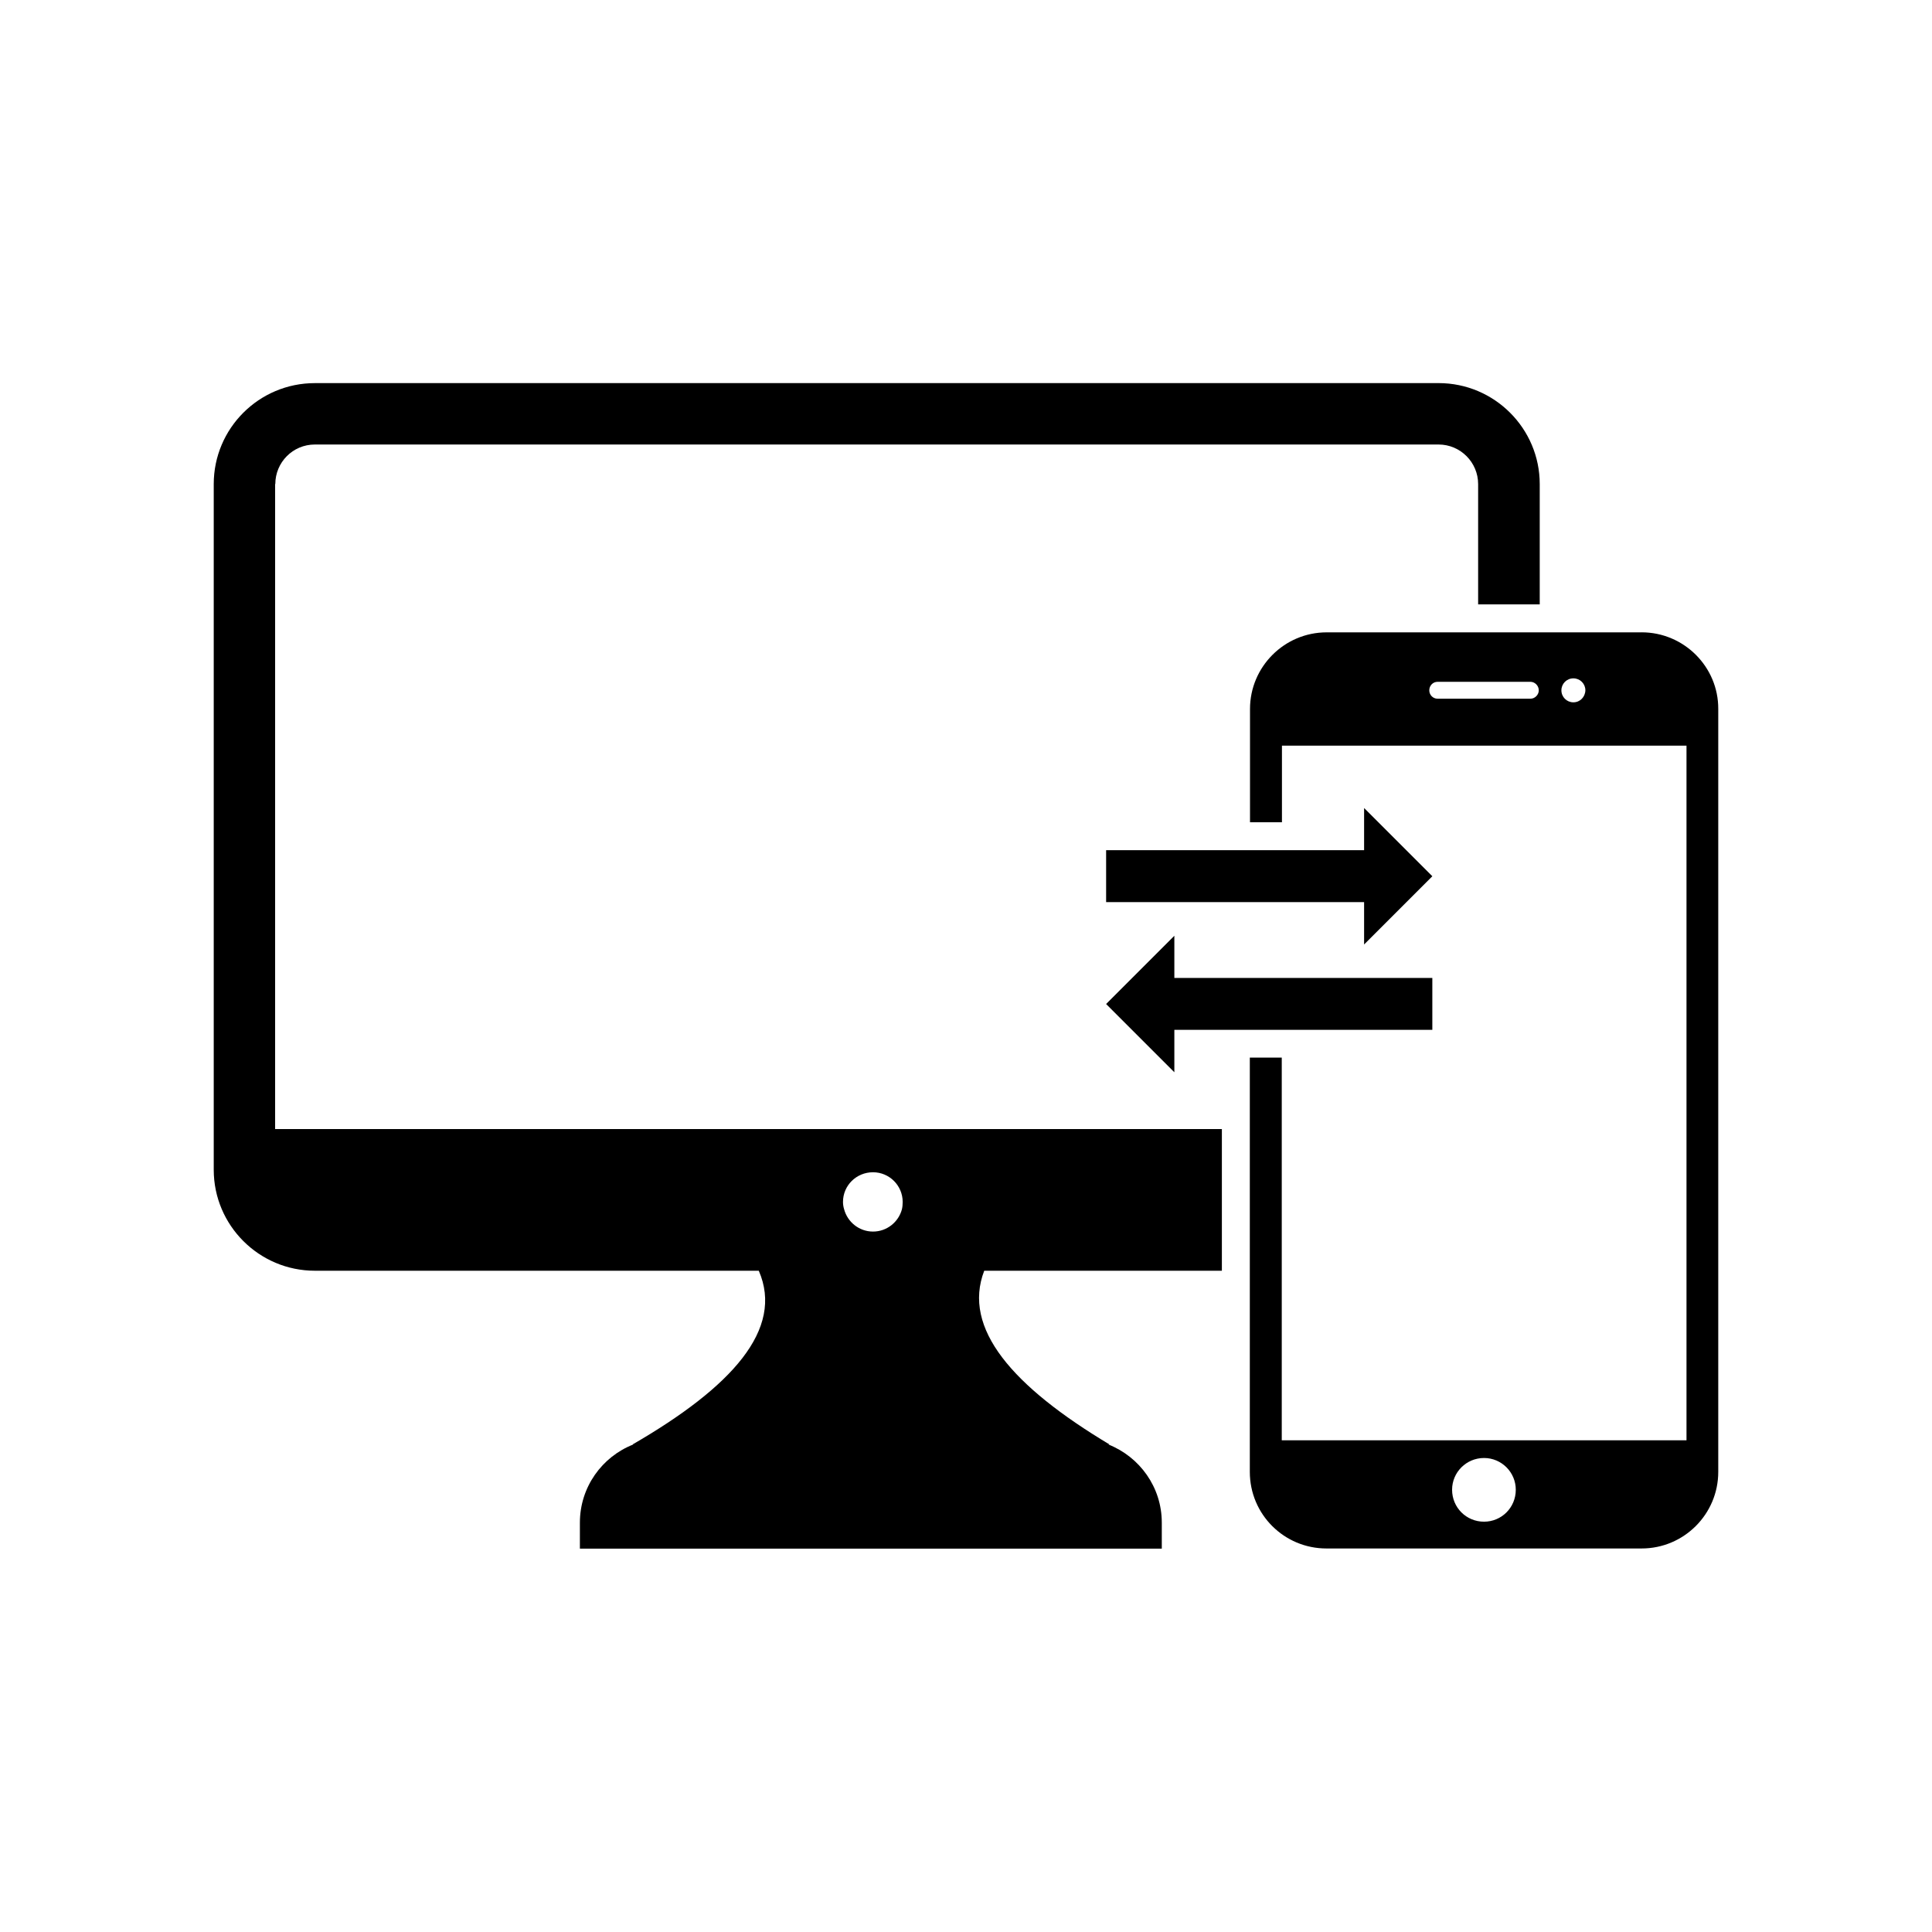 <?xml version="1.0" encoding="UTF-8"?>
<!-- The Best Svg Icon site in the world: iconSvg.co, Visit us! https://iconsvg.co -->
<svg fill="#000000" width="800px" height="800px" version="1.1" viewBox="144 144 512 512" xmlns="http://www.w3.org/2000/svg">
 <g>
  <path d="m216.96 272.28c0-5.742 4.637-10.48 10.48-10.48h297.8c5.793 0 10.48 4.734 10.48 10.48v31.891h16.324v-31.891c0-14.711-11.992-26.754-26.801-26.754l-297.8 0.004c-14.812 0-26.801 11.992-26.801 26.754v181.72c0 14.711 11.992 26.754 26.801 26.754l117.64-0.004c6.75 15.516-7.152 30.832-33.453 46.047h0.203c-8.262 3.223-14.156 11.285-14.156 20.707v6.902h154.21v-6.902c0-9.422-5.894-17.434-14.156-20.707h0.301c-25.645-15.367-39.094-30.73-33.199-46.047h62.977v-37.535h-250.9v-170.94zm158.4 182.38c4.332 0 7.859 3.527 7.859 7.859 0 0.656-0.051 1.309-0.203 1.965-0.906 3.375-3.981 5.894-7.656 5.894-3.68 0-6.75-2.519-7.656-5.894-0.203-0.656-0.301-1.309-0.301-1.965-0.004-4.332 3.523-7.859 7.957-7.859z"/>
  <path d="m505.5 358.13v11.184h-68.367v13.754h68.367v11.234l18.086-18.086z"/>
  <path d="m437.13 410.07 18.086 18.086v-11.234h68.367v-13.754h-68.367v-11.184z"/>
  <path d="m579.05 311.58h-83.48c-11.184 0-20.305 9.117-20.305 20.305v30.027h8.465v-20.305h107.21v184.09h-107.26v-101.42h-8.465v109.78c0 11.285 9.117 20.305 20.305 20.305h83.531c11.184 0 20.305-9.07 20.305-20.305v-202.18c0.051-11.184-9.117-20.305-20.305-20.305zm-29.473 17.586h-24.586c-1.258 0-2.215-1.008-2.215-2.215 0-1.258 0.957-2.266 2.215-2.266h24.586c1.16 0 2.215 1.008 2.215 2.266 0.004 1.156-1.004 2.215-2.215 2.215zm11.387 0.957c-1.762 0-3.176-1.41-3.176-3.176 0-1.762 1.41-3.176 3.176-3.176 1.762 0 3.176 1.41 3.176 3.176-0.051 1.766-1.41 3.176-3.176 3.176zm-23.68 217.14c-4.734 0-8.465-3.777-8.465-8.465 0-4.637 3.777-8.414 8.465-8.414 4.637 0 8.414 3.777 8.414 8.414 0 4.738-3.777 8.465-8.414 8.465z"/>
 </g>
</svg>